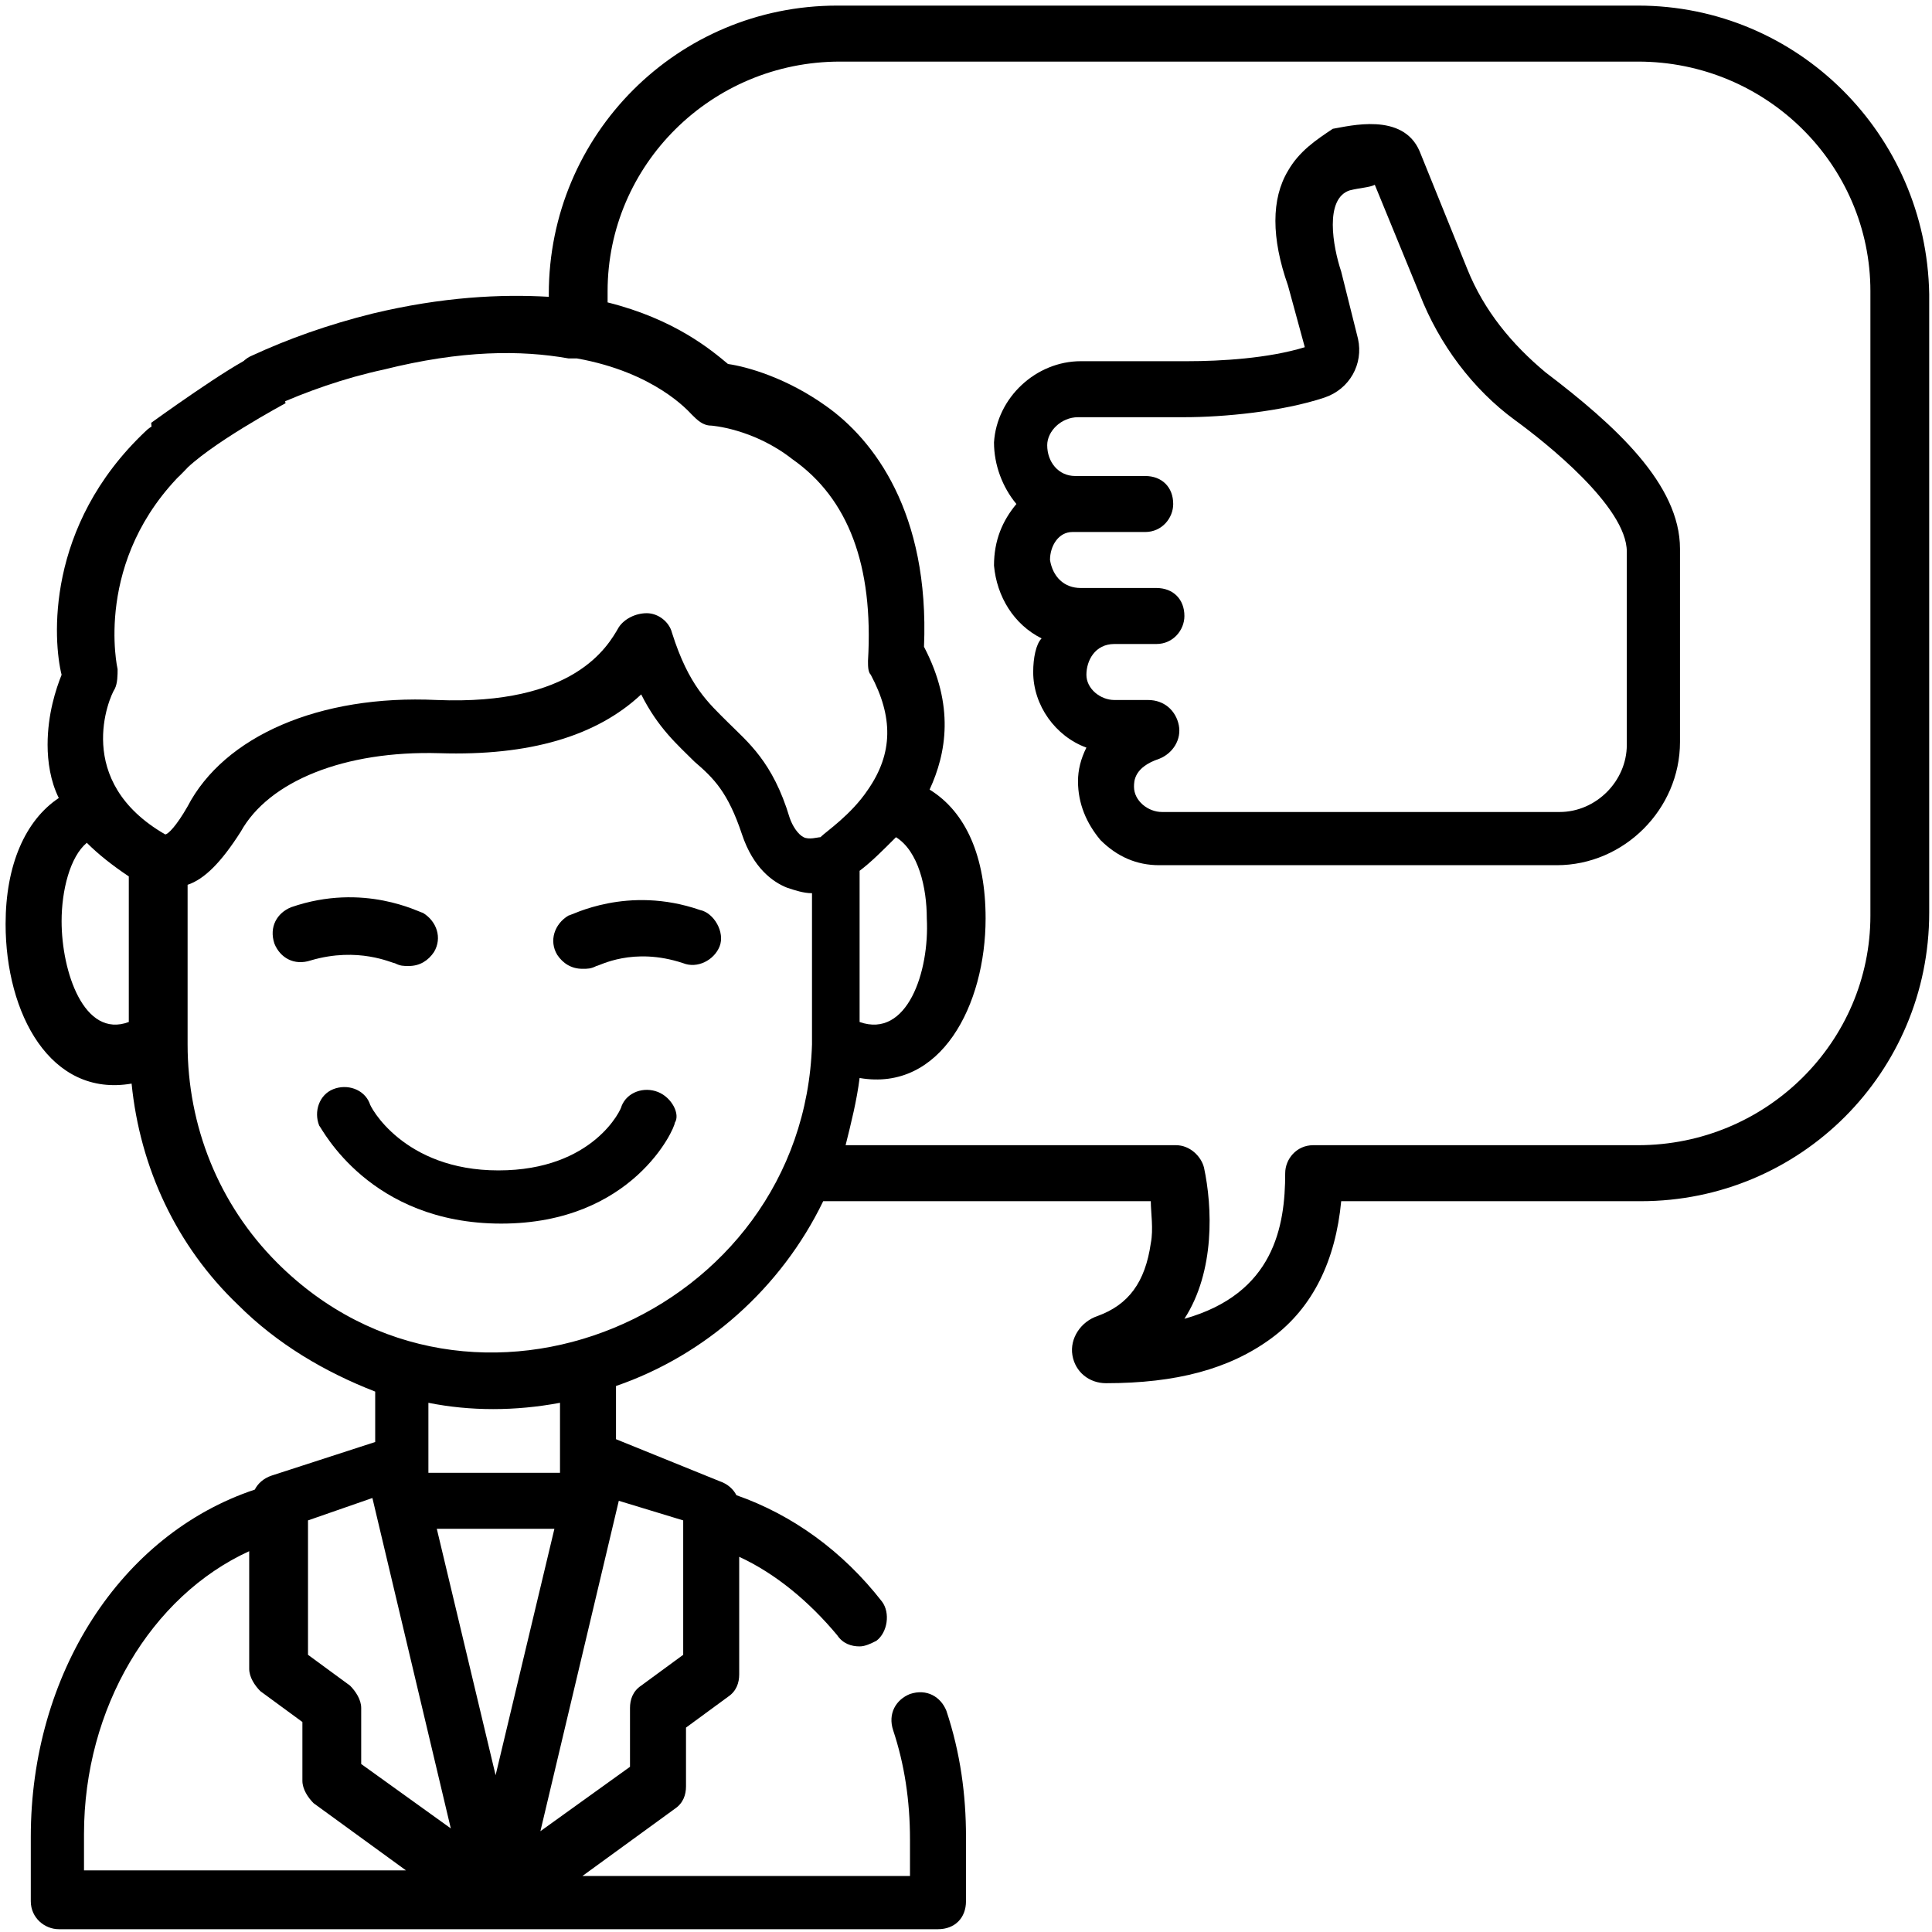 <svg xmlns="http://www.w3.org/2000/svg" xmlns:xlink="http://www.w3.org/1999/xlink" id="Layer_1" x="0px" y="0px" width="69px" height="69px" viewBox="0 0 69 69" style="enable-background:new 0 0 69 69;" xml:space="preserve"><style type="text/css">	.Drop_x0020_Shadow{fill:none;}	.Outer_x0020_Glow_x0020_5_x0020_pt{fill:none;}	.Blue_x0020_Neon{fill:none;stroke:#8AACDA;stroke-width:7;stroke-linecap:round;stroke-linejoin:round;}	.Chrome_x0020_Highlight{fill:url(#SVGID_1_);stroke:#FFFFFF;stroke-width:0.363;stroke-miterlimit:1;}	.Jive_GS{fill:#FFDD00;}	.Alyssa_GS{fill:#A6D0E4;}</style><linearGradient id="SVGID_1_" gradientUnits="userSpaceOnUse" x1="0" y1="0" x2="4.489659e-011" y2="-1">	<stop offset="0" style="stop-color:#656565"></stop>	<stop offset="0.618" style="stop-color:#1B1B1B"></stop>	<stop offset="0.629" style="stop-color:#545454"></stop>	<stop offset="0.983" style="stop-color:#3E3E3E"></stop></linearGradient><g>	<path id="XMLID_15_" d="M23.5,39c-0.5-0.2-1.1,0-1.3,0.5c0,0.1-1,2.3-4.4,2.3c-3.4,0-4.6-2.3-4.6-2.4c-0.2-0.5-0.8-0.7-1.3-0.5  c-0.5,0.2-0.7,0.8-0.5,1.3c0.1,0.1,1.8,3.5,6.5,3.5c4.7,0,6.2-3.4,6.2-3.6C24.3,39.8,24,39.2,23.5,39z"></path>	<path id="XMLID_14_" d="M14.1,34.4c0.2,0.1,0.3,0.1,0.5,0.1c0.4,0,0.7-0.2,0.9-0.5c0.3-0.5,0.1-1.1-0.4-1.4c-0.1,0-2.1-1.1-4.7-0.2  c-0.5,0.2-0.8,0.7-0.6,1.3c0.2,0.5,0.7,0.8,1.3,0.6C12.8,33.8,14,34.4,14.1,34.4z"></path>	<path id="XMLID_13_" d="M25,32.5c-2.6-0.9-4.6,0.2-4.7,0.2c-0.5,0.3-0.7,0.9-0.4,1.4c0.2,0.3,0.5,0.5,0.9,0.5c0.2,0,0.3,0,0.5-0.1  c0.1,0,1.3-0.7,3.1-0.1c0.5,0.2,1.1-0.1,1.3-0.6S25.5,32.6,25,32.5z"></path>	<path d="M38.6,12.9c-1.6,0-3,1.3-3.1,2.9c0,0.8,0.3,1.6,0.8,2.2c-0.5,0.6-0.8,1.3-0.8,2.2c0.1,1.1,0.7,2.1,1.7,2.6  C37,23,36.9,23.5,36.9,24c0,1.2,0.8,2.3,1.9,2.7c-0.2,0.4-0.3,0.8-0.3,1.2c0,0.8,0.3,1.5,0.8,2.1c0.6,0.6,1.3,0.9,2.1,0.9h14.2  c2.4,0,4.4-2,4.4-4.4v-6.9c0-2.3-2.3-4.4-4.8-6.3c-1.2-1-2.2-2.2-2.8-3.7l-1.7-4.2c-0.6-1.4-2.5-0.9-3.1-0.8C47,5,46.4,5.4,46,6.1  c-0.6,1-0.6,2.4,0,4.1l0.6,2.2c-1.3,0.4-3,0.5-4.2,0.5L38.6,12.9L38.6,12.9z M42.3,14.9c1.4,0,3.5-0.2,5-0.7  c0.9-0.3,1.4-1.2,1.2-2.1l-0.6-2.4c0,0,0,0,0,0c-0.3-0.9-0.6-2.6,0.3-2.9c0.4-0.1,0.7-0.1,0.9-0.2l1.6,3.9c0.7,1.8,1.9,3.4,3.4,4.5  c1.1,0.8,4,3.1,4,4.7v6.9c0,1.3-1.1,2.4-2.4,2.4H41.5c-0.5,0-1-0.4-1-0.9c0-0.2,0-0.7,0.9-1c0.5-0.2,0.8-0.7,0.7-1.2  c-0.1-0.5-0.5-0.9-1.1-0.9h-1.2c-0.5,0-1-0.4-1-0.9c0-0.5,0.3-1.1,1-1.1c0,0,1.5,0,1.5,0c0.6,0,1-0.5,1-1c0-0.6-0.4-1-1-1  c-1,0-1.7,0-2.7,0c-0.6,0-1-0.4-1.1-1c0-0.5,0.3-1,0.8-1c0.2,0,0.4,0,2.6,0c0.6,0,1-0.5,1-1c0-0.6-0.4-1-1-1h-2.5  c-0.6,0-1-0.5-1-1.1c0-0.5,0.5-1,1.1-1L42.3,14.9C42.3,14.9,42.3,14.9,42.3,14.9z"></path>	<path d="M58.5,0.2H43.1c-0.6,0-1,0.5-1,1c0,0.6,0.5,1,1,1h15.4c4.6,0,8.3,3.7,8.3,8.2v22.3c0,4.5-3.7,8.2-8.3,8.2H46.9  c-0.6,0-1,0.5-1,1c0,1.9-0.4,4.3-3.6,5.2c1.1-1.7,1-4,0.7-5.4c-0.1-0.4-0.5-0.8-1-0.8H30.2c0.2-0.8,0.4-1.6,0.5-2.4  c2.9,0.5,4.5-2.6,4.5-5.7c0-2.2-0.7-3.8-2-4.6c0.6-1.3,0.9-3-0.2-5.1c0.2-4.8-1.8-7.4-3.5-8.6c-1.4-1-2.8-1.4-3.5-1.5  c-0.6-0.5-1.9-1.6-4.3-2.2v-0.4c0-4.5,3.7-8.2,8.3-8.2h14.2c0.6,0,1-0.4,1-1c0-0.6-0.5-1-1-1H29.9c-5.7,0-10.3,4.6-10.3,10.3v0.1  c-1.7-0.1-3.8,0-6.3,0.6c-1.6,0.4-3,0.9-4.3,1.5c-0.5,0.2-0.7,0.8-0.5,1.3c0.2,0.5,0.8,0.7,1.3,0.5c1.1-0.5,2.5-1,3.9-1.3  c2.8-0.7,4.9-0.7,6.6-0.4c0.1,0,0.2,0,0.3,0c2.8,0.5,4,1.9,4.1,2c0.2,0.2,0.4,0.4,0.7,0.4c0,0,1.5,0.1,2.9,1.2  c2,1.4,2.9,3.8,2.7,7.2c0,0.2,0,0.4,0.1,0.5c0.8,1.5,0.8,2.8-0.1,4.1c-0.6,0.9-1.5,1.5-1.7,1.7c-0.1,0-0.4,0.1-0.6,0  c-0.2-0.1-0.4-0.4-0.5-0.7c-0.6-2-1.5-2.7-2.2-3.4c-0.7-0.7-1.4-1.3-2-3.2c-0.1-0.4-0.5-0.7-0.9-0.7c-0.4,0-0.8,0.2-1,0.5  c-0.4,0.7-1.6,2.8-6.5,2.6c-4.2-0.2-7.6,1.3-8.9,3.8c-0.4,0.7-0.7,1-0.8,1c-3.3-1.9-2-4.9-1.8-5.2c0.1-0.2,0.1-0.5,0.1-0.7  c0,0-0.9-3.9,2.4-7.1c0.4-0.4,0.4-1,0-1.4c-0.4-0.4-1-0.4-1.4,0c-3.6,3.4-3.3,7.5-3,8.7c-0.2,0.5-0.5,1.4-0.5,2.5  c0,0.6,0.1,1.3,0.4,1.9c-1.2,0.8-1.9,2.4-1.9,4.5c0,3.2,1.6,6.2,4.5,5.7c0.3,3,1.6,5.8,3.8,7.9c1.4,1.4,3.1,2.4,4.9,3.1v1.8  l-3.7,1.2c-0.3,0.1-0.5,0.3-0.6,0.5c-4.8,1.6-8,6.6-8,12.4v2.3c0,0.6,0.5,1,1,1h31.4c0.6,0,1-0.4,1-1v-2.3c0-1.5-0.2-3-0.7-4.5  c-0.2-0.5-0.7-0.8-1.3-0.6c-0.5,0.2-0.8,0.7-0.6,1.3c0.4,1.2,0.6,2.5,0.6,3.9v1.3H20.8l3.3-2.4c0.3-0.2,0.4-0.5,0.4-0.8v-2.1  l1.5-1.1c0.3-0.2,0.4-0.5,0.4-0.8v-4.2c1.3,0.6,2.5,1.6,3.5,2.8c0.2,0.3,0.5,0.4,0.8,0.4c0.2,0,0.4-0.1,0.6-0.2  c0.4-0.3,0.5-1,0.2-1.4c-1.4-1.8-3.2-3.1-5.2-3.8c-0.1-0.2-0.3-0.4-0.6-0.5L22,51.4v-1.9c3.2-1.1,5.9-3.5,7.4-6.6  c0.2,0,0.3,0,0.5,0h11.2c0,0.4,0.1,1,0,1.5c-0.2,1.4-0.8,2.2-1.9,2.6c-0.6,0.2-1,0.8-0.9,1.4c0.1,0.6,0.6,1,1.2,1  c2.5,0,4.4-0.5,5.9-1.6c1.5-1.1,2.3-2.8,2.5-4.9h10.7c5.7,0,10.3-4.6,10.3-10.3V10.5C68.8,4.8,64.2,0.2,58.5,0.2z M30.7,36.5v-5.4  c0.4-0.3,0.8-0.7,1.3-1.2c0.8,0.5,1.1,1.8,1.1,2.9C33.2,34.7,32.4,37.1,30.7,36.5z M2.2,32.9c0-1.1,0.3-2.3,0.9-2.8  c0.4,0.4,0.9,0.8,1.5,1.2v5.2C3,37.1,2.2,34.7,2.2,32.9z M11,54.3l2.3-0.8l2.8,11.8l-3.2-2.3V61c0-0.3-0.2-0.6-0.4-0.8L11,59.1  V54.3z M15.6,54.6h4.2l-2.1,8.8L15.6,54.6z M3,65.5C3,61,5.4,57,8.9,55.4v4.2c0,0.3,0.2,0.6,0.4,0.8l1.5,1.1v2.1  c0,0.3,0.2,0.6,0.4,0.8l3.3,2.4H3V65.5z M24.4,54.3v4.8l-1.5,1.1c-0.3,0.2-0.4,0.5-0.4,0.8v2.1l-3.2,2.3l2.8-11.8L24.4,54.3z   M20,52.6h-4.7v-2.5c1.5,0.3,3.1,0.3,4.7,0V52.6z M9.9,45.1c-2.1-2.1-3.2-4.9-3.2-7.8v-5.7c0.6-0.2,1.2-0.8,1.9-1.9  c1-1.8,3.7-2.9,7.1-2.8c3.2,0.1,5.6-0.6,7.2-2.1c0.6,1.2,1.3,1.8,1.9,2.4c0.7,0.6,1.2,1.1,1.7,2.6c0.4,1.2,1.1,1.7,1.6,1.9  c0.3,0.1,0.6,0.2,0.9,0.2v5.4C28.7,47,16.8,52,9.9,45.1z"></path>	<path id="XMLID_1_" d="M5.4,15.1c0,0,2.9-2.1,3.7-2.4c0.6-0.3,1.1,1.7,1.1,1.7s-2.8,1.5-3.7,2.5S5.4,15.1,5.4,15.1z"></path></g></svg>